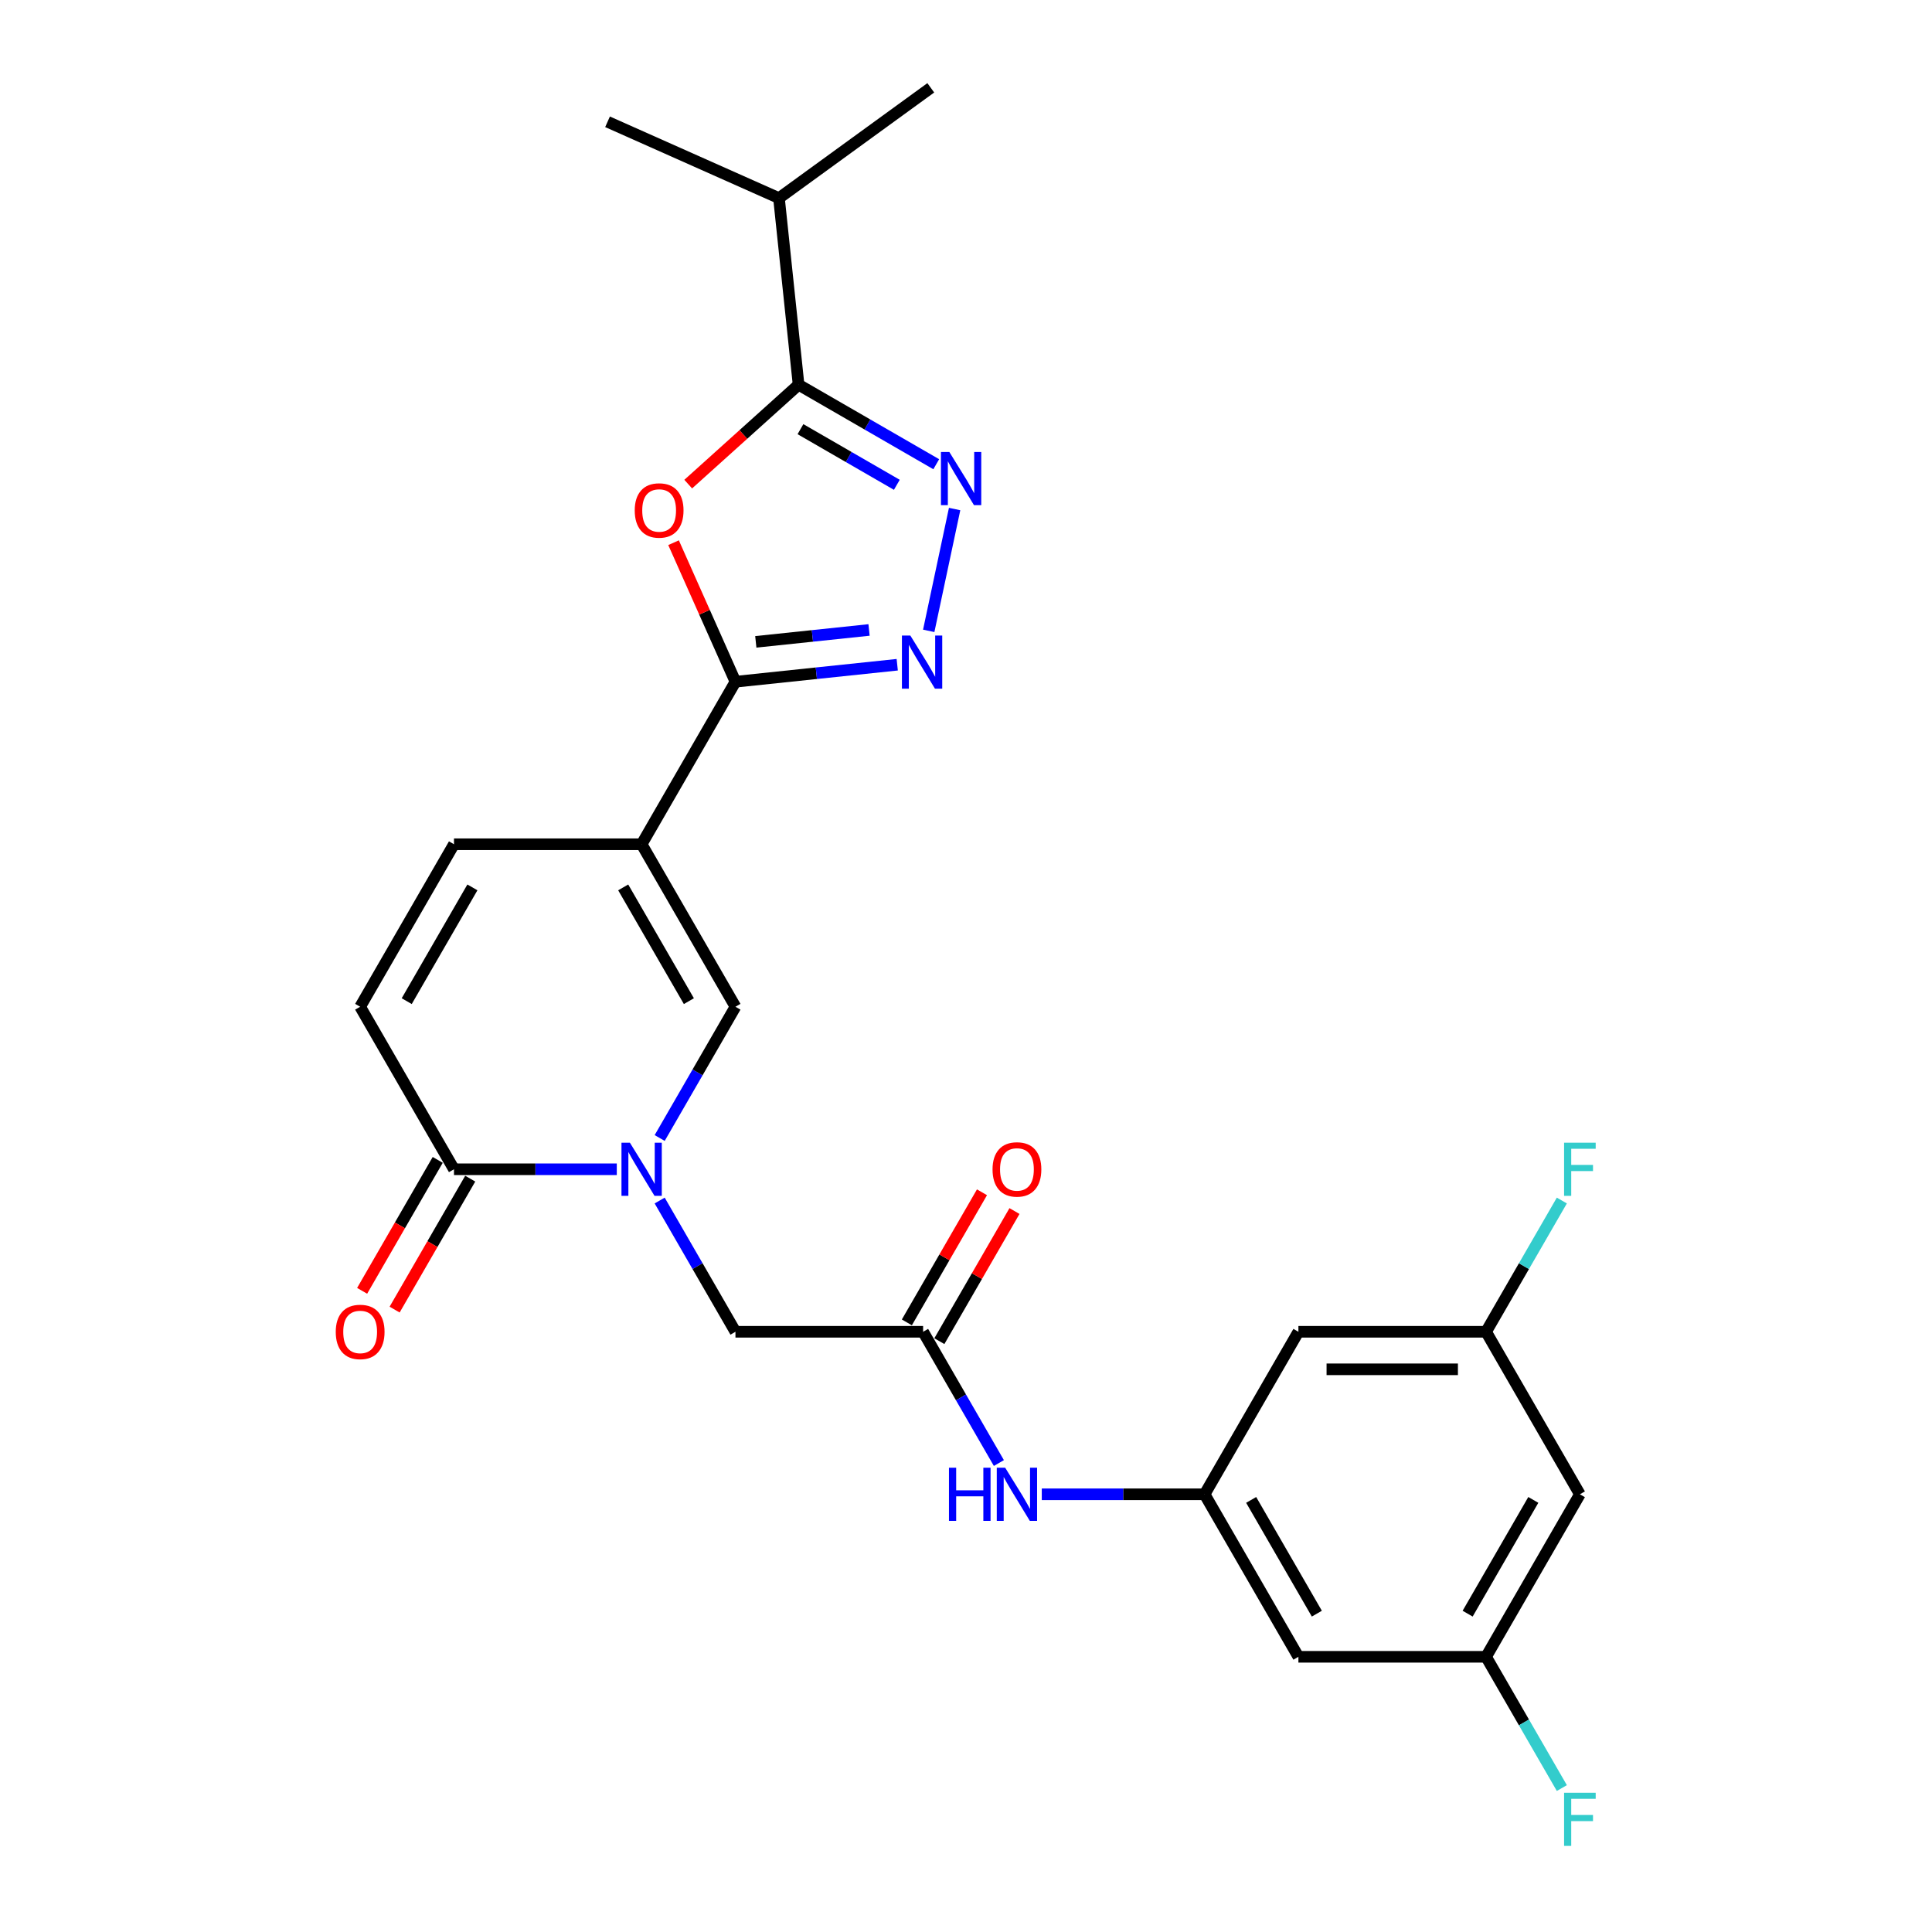 <?xml version='1.0' encoding='iso-8859-1'?>
<svg version='1.1' baseProfile='full'
              xmlns='http://www.w3.org/2000/svg'
                      xmlns:rdkit='http://www.rdkit.org/xml'
                      xmlns:xlink='http://www.w3.org/1999/xlink'
                  xml:space='preserve'
width='1000px' height='1000px' viewBox='0 0 1000 1000'>
<!-- END OF HEADER -->
<rect style='opacity:1.0;fill:#FFFFFF;stroke:none' width='1000' height='1000' x='0' y='0'> </rect>
<path class='bond-0' d='M 332.106,436.981 L 380.671,352.865' style='fill:none;fill-rule:evenodd;stroke:#000000;stroke-width:6px;stroke-linecap:butt;stroke-linejoin:miter;stroke-opacity:1' />
<path class='bond-6' d='M 332.106,436.981 L 380.671,521.096' style='fill:none;fill-rule:evenodd;stroke:#000000;stroke-width:6px;stroke-linecap:butt;stroke-linejoin:miter;stroke-opacity:1' />
<path class='bond-6' d='M 322.568,459.311 L 356.563,518.192' style='fill:none;fill-rule:evenodd;stroke:#000000;stroke-width:6px;stroke-linecap:butt;stroke-linejoin:miter;stroke-opacity:1' />
<path class='bond-8' d='M 332.106,436.981 L 234.978,436.981' style='fill:none;fill-rule:evenodd;stroke:#000000;stroke-width:6px;stroke-linecap:butt;stroke-linejoin:miter;stroke-opacity:1' />
<path class='bond-2' d='M 380.671,352.865 L 364.65,316.881' style='fill:none;fill-rule:evenodd;stroke:#000000;stroke-width:6px;stroke-linecap:butt;stroke-linejoin:miter;stroke-opacity:1' />
<path class='bond-2' d='M 364.65,316.881 L 348.629,280.898' style='fill:none;fill-rule:evenodd;stroke:#FF0000;stroke-width:6px;stroke-linecap:butt;stroke-linejoin:miter;stroke-opacity:1' />
<path class='bond-3' d='M 380.671,352.865 L 422.539,348.464' style='fill:none;fill-rule:evenodd;stroke:#000000;stroke-width:6px;stroke-linecap:butt;stroke-linejoin:miter;stroke-opacity:1' />
<path class='bond-3' d='M 422.539,348.464 L 464.407,344.064' style='fill:none;fill-rule:evenodd;stroke:#0000FF;stroke-width:6px;stroke-linecap:butt;stroke-linejoin:miter;stroke-opacity:1' />
<path class='bond-3' d='M 391.201,332.225 L 420.509,329.145' style='fill:none;fill-rule:evenodd;stroke:#000000;stroke-width:6px;stroke-linecap:butt;stroke-linejoin:miter;stroke-opacity:1' />
<path class='bond-3' d='M 420.509,329.145 L 449.816,326.065' style='fill:none;fill-rule:evenodd;stroke:#0000FF;stroke-width:6px;stroke-linecap:butt;stroke-linejoin:miter;stroke-opacity:1' />
<path class='bond-1' d='M 341.449,589.031 L 361.06,555.063' style='fill:none;fill-rule:evenodd;stroke:#0000FF;stroke-width:6px;stroke-linecap:butt;stroke-linejoin:miter;stroke-opacity:1' />
<path class='bond-1' d='M 361.06,555.063 L 380.671,521.096' style='fill:none;fill-rule:evenodd;stroke:#000000;stroke-width:6px;stroke-linecap:butt;stroke-linejoin:miter;stroke-opacity:1' />
<path class='bond-12' d='M 341.449,621.394 L 361.06,655.361' style='fill:none;fill-rule:evenodd;stroke:#0000FF;stroke-width:6px;stroke-linecap:butt;stroke-linejoin:miter;stroke-opacity:1' />
<path class='bond-12' d='M 361.06,655.361 L 380.671,689.328' style='fill:none;fill-rule:evenodd;stroke:#000000;stroke-width:6px;stroke-linecap:butt;stroke-linejoin:miter;stroke-opacity:1' />
<path class='bond-26' d='M 319.247,605.212 L 277.112,605.212' style='fill:none;fill-rule:evenodd;stroke:#0000FF;stroke-width:6px;stroke-linecap:butt;stroke-linejoin:miter;stroke-opacity:1' />
<path class='bond-26' d='M 277.112,605.212 L 234.978,605.212' style='fill:none;fill-rule:evenodd;stroke:#000000;stroke-width:6px;stroke-linecap:butt;stroke-linejoin:miter;stroke-opacity:1' />
<path class='bond-5' d='M 356.22,250.578 L 384.783,224.86' style='fill:none;fill-rule:evenodd;stroke:#FF0000;stroke-width:6px;stroke-linecap:butt;stroke-linejoin:miter;stroke-opacity:1' />
<path class='bond-5' d='M 384.783,224.86 L 413.346,199.142' style='fill:none;fill-rule:evenodd;stroke:#000000;stroke-width:6px;stroke-linecap:butt;stroke-linejoin:miter;stroke-opacity:1' />
<path class='bond-4' d='M 480.707,326.53 L 494.11,263.474' style='fill:none;fill-rule:evenodd;stroke:#0000FF;stroke-width:6px;stroke-linecap:butt;stroke-linejoin:miter;stroke-opacity:1' />
<path class='bond-27' d='M 484.602,240.281 L 448.974,219.712' style='fill:none;fill-rule:evenodd;stroke:#0000FF;stroke-width:6px;stroke-linecap:butt;stroke-linejoin:miter;stroke-opacity:1' />
<path class='bond-27' d='M 448.974,219.712 L 413.346,199.142' style='fill:none;fill-rule:evenodd;stroke:#000000;stroke-width:6px;stroke-linecap:butt;stroke-linejoin:miter;stroke-opacity:1' />
<path class='bond-27' d='M 464.2,250.934 L 439.261,236.535' style='fill:none;fill-rule:evenodd;stroke:#0000FF;stroke-width:6px;stroke-linecap:butt;stroke-linejoin:miter;stroke-opacity:1' />
<path class='bond-27' d='M 439.261,236.535 L 414.321,222.136' style='fill:none;fill-rule:evenodd;stroke:#000000;stroke-width:6px;stroke-linecap:butt;stroke-linejoin:miter;stroke-opacity:1' />
<path class='bond-21' d='M 413.346,199.142 L 403.193,102.545' style='fill:none;fill-rule:evenodd;stroke:#000000;stroke-width:6px;stroke-linecap:butt;stroke-linejoin:miter;stroke-opacity:1' />
<path class='bond-7' d='M 234.978,605.212 L 186.414,521.096' style='fill:none;fill-rule:evenodd;stroke:#000000;stroke-width:6px;stroke-linecap:butt;stroke-linejoin:miter;stroke-opacity:1' />
<path class='bond-18' d='M 226.566,600.356 L 207,634.245' style='fill:none;fill-rule:evenodd;stroke:#000000;stroke-width:6px;stroke-linecap:butt;stroke-linejoin:miter;stroke-opacity:1' />
<path class='bond-18' d='M 207,634.245 L 187.434,668.134' style='fill:none;fill-rule:evenodd;stroke:#FF0000;stroke-width:6px;stroke-linecap:butt;stroke-linejoin:miter;stroke-opacity:1' />
<path class='bond-18' d='M 243.389,610.069 L 223.823,643.958' style='fill:none;fill-rule:evenodd;stroke:#000000;stroke-width:6px;stroke-linecap:butt;stroke-linejoin:miter;stroke-opacity:1' />
<path class='bond-18' d='M 223.823,643.958 L 204.257,677.847' style='fill:none;fill-rule:evenodd;stroke:#FF0000;stroke-width:6px;stroke-linecap:butt;stroke-linejoin:miter;stroke-opacity:1' />
<path class='bond-9' d='M 234.978,436.981 L 186.414,521.096' style='fill:none;fill-rule:evenodd;stroke:#000000;stroke-width:6px;stroke-linecap:butt;stroke-linejoin:miter;stroke-opacity:1' />
<path class='bond-9' d='M 244.516,459.311 L 210.521,518.192' style='fill:none;fill-rule:evenodd;stroke:#000000;stroke-width:6px;stroke-linecap:butt;stroke-linejoin:miter;stroke-opacity:1' />
<path class='bond-10' d='M 477.799,689.328 L 380.671,689.328' style='fill:none;fill-rule:evenodd;stroke:#000000;stroke-width:6px;stroke-linecap:butt;stroke-linejoin:miter;stroke-opacity:1' />
<path class='bond-13' d='M 477.799,689.328 L 497.41,723.295' style='fill:none;fill-rule:evenodd;stroke:#000000;stroke-width:6px;stroke-linecap:butt;stroke-linejoin:miter;stroke-opacity:1' />
<path class='bond-13' d='M 497.41,723.295 L 517.021,757.262' style='fill:none;fill-rule:evenodd;stroke:#0000FF;stroke-width:6px;stroke-linecap:butt;stroke-linejoin:miter;stroke-opacity:1' />
<path class='bond-20' d='M 486.211,694.184 L 505.654,660.509' style='fill:none;fill-rule:evenodd;stroke:#000000;stroke-width:6px;stroke-linecap:butt;stroke-linejoin:miter;stroke-opacity:1' />
<path class='bond-20' d='M 505.654,660.509 L 525.096,626.833' style='fill:none;fill-rule:evenodd;stroke:#FF0000;stroke-width:6px;stroke-linecap:butt;stroke-linejoin:miter;stroke-opacity:1' />
<path class='bond-20' d='M 469.388,684.471 L 488.83,650.796' style='fill:none;fill-rule:evenodd;stroke:#000000;stroke-width:6px;stroke-linecap:butt;stroke-linejoin:miter;stroke-opacity:1' />
<path class='bond-20' d='M 488.83,650.796 L 508.273,617.12' style='fill:none;fill-rule:evenodd;stroke:#FF0000;stroke-width:6px;stroke-linecap:butt;stroke-linejoin:miter;stroke-opacity:1' />
<path class='bond-11' d='M 623.492,773.444 L 581.358,773.444' style='fill:none;fill-rule:evenodd;stroke:#000000;stroke-width:6px;stroke-linecap:butt;stroke-linejoin:miter;stroke-opacity:1' />
<path class='bond-11' d='M 581.358,773.444 L 539.223,773.444' style='fill:none;fill-rule:evenodd;stroke:#0000FF;stroke-width:6px;stroke-linecap:butt;stroke-linejoin:miter;stroke-opacity:1' />
<path class='bond-14' d='M 623.492,773.444 L 672.056,857.559' style='fill:none;fill-rule:evenodd;stroke:#000000;stroke-width:6px;stroke-linecap:butt;stroke-linejoin:miter;stroke-opacity:1' />
<path class='bond-14' d='M 647.6,776.348 L 681.595,835.229' style='fill:none;fill-rule:evenodd;stroke:#000000;stroke-width:6px;stroke-linecap:butt;stroke-linejoin:miter;stroke-opacity:1' />
<path class='bond-15' d='M 623.492,773.444 L 672.056,689.328' style='fill:none;fill-rule:evenodd;stroke:#000000;stroke-width:6px;stroke-linecap:butt;stroke-linejoin:miter;stroke-opacity:1' />
<path class='bond-16' d='M 672.056,857.559 L 769.185,857.559' style='fill:none;fill-rule:evenodd;stroke:#000000;stroke-width:6px;stroke-linecap:butt;stroke-linejoin:miter;stroke-opacity:1' />
<path class='bond-17' d='M 672.056,689.328 L 769.185,689.328' style='fill:none;fill-rule:evenodd;stroke:#000000;stroke-width:6px;stroke-linecap:butt;stroke-linejoin:miter;stroke-opacity:1' />
<path class='bond-17' d='M 686.626,708.754 L 754.616,708.754' style='fill:none;fill-rule:evenodd;stroke:#000000;stroke-width:6px;stroke-linecap:butt;stroke-linejoin:miter;stroke-opacity:1' />
<path class='bond-23' d='M 769.185,857.559 L 788.796,891.527' style='fill:none;fill-rule:evenodd;stroke:#000000;stroke-width:6px;stroke-linecap:butt;stroke-linejoin:miter;stroke-opacity:1' />
<path class='bond-23' d='M 788.796,891.527 L 808.407,925.494' style='fill:none;fill-rule:evenodd;stroke:#33CCCC;stroke-width:6px;stroke-linecap:butt;stroke-linejoin:miter;stroke-opacity:1' />
<path class='bond-28' d='M 769.185,857.559 L 817.749,773.444' style='fill:none;fill-rule:evenodd;stroke:#000000;stroke-width:6px;stroke-linecap:butt;stroke-linejoin:miter;stroke-opacity:1' />
<path class='bond-28' d='M 759.646,835.229 L 793.641,776.348' style='fill:none;fill-rule:evenodd;stroke:#000000;stroke-width:6px;stroke-linecap:butt;stroke-linejoin:miter;stroke-opacity:1' />
<path class='bond-19' d='M 769.185,689.328 L 817.749,773.444' style='fill:none;fill-rule:evenodd;stroke:#000000;stroke-width:6px;stroke-linecap:butt;stroke-linejoin:miter;stroke-opacity:1' />
<path class='bond-22' d='M 769.185,689.328 L 788.796,655.361' style='fill:none;fill-rule:evenodd;stroke:#000000;stroke-width:6px;stroke-linecap:butt;stroke-linejoin:miter;stroke-opacity:1' />
<path class='bond-22' d='M 788.796,655.361 L 808.407,621.394' style='fill:none;fill-rule:evenodd;stroke:#33CCCC;stroke-width:6px;stroke-linecap:butt;stroke-linejoin:miter;stroke-opacity:1' />
<path class='bond-24' d='M 403.193,102.545 L 481.772,45.455' style='fill:none;fill-rule:evenodd;stroke:#000000;stroke-width:6px;stroke-linecap:butt;stroke-linejoin:miter;stroke-opacity:1' />
<path class='bond-25' d='M 403.193,102.545 L 314.462,63.039' style='fill:none;fill-rule:evenodd;stroke:#000000;stroke-width:6px;stroke-linecap:butt;stroke-linejoin:miter;stroke-opacity:1' />
<path  class='atom-2' d='M 326.026 591.459
L 335.04 606.028
Q 335.933 607.466, 337.371 610.069
Q 338.808 612.672, 338.886 612.827
L 338.886 591.459
L 342.538 591.459
L 342.538 618.966
L 338.769 618.966
L 329.095 603.036
Q 327.969 601.172, 326.764 599.035
Q 325.599 596.898, 325.249 596.237
L 325.249 618.966
L 321.675 618.966
L 321.675 591.459
L 326.026 591.459
' fill='#0000FF'/>
<path  class='atom-3' d='M 328.538 264.211
Q 328.538 257.606, 331.802 253.915
Q 335.065 250.225, 341.165 250.225
Q 347.265 250.225, 350.528 253.915
Q 353.792 257.606, 353.792 264.211
Q 353.792 270.894, 350.489 274.701
Q 347.187 278.47, 341.165 278.47
Q 335.104 278.47, 331.802 274.701
Q 328.538 270.932, 328.538 264.211
M 341.165 275.361
Q 345.361 275.361, 347.614 272.564
Q 349.907 269.728, 349.907 264.211
Q 349.907 258.811, 347.614 256.091
Q 345.361 253.333, 341.165 253.333
Q 336.969 253.333, 334.677 256.052
Q 332.423 258.772, 332.423 264.211
Q 332.423 269.767, 334.677 272.564
Q 336.969 275.361, 341.165 275.361
' fill='#FF0000'/>
<path  class='atom-4' d='M 471.187 328.959
L 480.2 343.528
Q 481.094 344.965, 482.532 347.568
Q 483.969 350.172, 484.047 350.327
L 484.047 328.959
L 487.699 328.959
L 487.699 356.465
L 483.93 356.465
L 474.256 340.536
Q 473.13 338.672, 471.925 336.535
Q 470.76 334.398, 470.41 333.737
L 470.41 356.465
L 466.836 356.465
L 466.836 328.959
L 471.187 328.959
' fill='#0000FF'/>
<path  class='atom-5' d='M 491.381 233.953
L 500.395 248.522
Q 501.288 249.959, 502.726 252.562
Q 504.163 255.165, 504.241 255.321
L 504.241 233.953
L 507.893 233.953
L 507.893 261.459
L 504.124 261.459
L 494.45 245.53
Q 493.324 243.665, 492.119 241.529
Q 490.954 239.392, 490.604 238.731
L 490.604 261.459
L 487.03 261.459
L 487.03 233.953
L 491.381 233.953
' fill='#0000FF'/>
<path  class='atom-14' d='M 491.184 759.69
L 494.913 759.69
L 494.913 771.385
L 508.978 771.385
L 508.978 759.69
L 512.707 759.69
L 512.707 787.197
L 508.978 787.197
L 508.978 774.493
L 494.913 774.493
L 494.913 787.197
L 491.184 787.197
L 491.184 759.69
' fill='#0000FF'/>
<path  class='atom-14' d='M 520.283 759.69
L 529.297 774.26
Q 530.19 775.697, 531.628 778.3
Q 533.065 780.903, 533.143 781.059
L 533.143 759.69
L 536.795 759.69
L 536.795 787.197
L 533.027 787.197
L 523.353 771.268
Q 522.226 769.403, 521.021 767.266
Q 519.856 765.129, 519.506 764.469
L 519.506 787.197
L 515.932 787.197
L 515.932 759.69
L 520.283 759.69
' fill='#0000FF'/>
<path  class='atom-19' d='M 173.787 689.406
Q 173.787 682.801, 177.05 679.11
Q 180.314 675.419, 186.414 675.419
Q 192.513 675.419, 195.777 679.11
Q 199.04 682.801, 199.04 689.406
Q 199.04 696.088, 195.738 699.895
Q 192.436 703.664, 186.414 703.664
Q 180.353 703.664, 177.05 699.895
Q 173.787 696.127, 173.787 689.406
M 186.414 700.556
Q 190.61 700.556, 192.863 697.759
Q 195.155 694.923, 195.155 689.406
Q 195.155 684.005, 192.863 681.286
Q 190.61 678.527, 186.414 678.527
Q 182.218 678.527, 179.925 681.247
Q 177.672 683.966, 177.672 689.406
Q 177.672 694.961, 179.925 697.759
Q 182.218 700.556, 186.414 700.556
' fill='#FF0000'/>
<path  class='atom-21' d='M 513.737 605.29
Q 513.737 598.685, 517 594.994
Q 520.264 591.303, 526.364 591.303
Q 532.463 591.303, 535.727 594.994
Q 538.99 598.685, 538.99 605.29
Q 538.99 611.972, 535.688 615.78
Q 532.386 619.548, 526.364 619.548
Q 520.303 619.548, 517 615.78
Q 513.737 612.011, 513.737 605.29
M 526.364 616.44
Q 530.559 616.44, 532.813 613.643
Q 535.105 610.807, 535.105 605.29
Q 535.105 599.889, 532.813 597.17
Q 530.559 594.411, 526.364 594.411
Q 522.168 594.411, 519.875 597.131
Q 517.622 599.851, 517.622 605.29
Q 517.622 610.846, 519.875 613.643
Q 522.168 616.44, 526.364 616.44
' fill='#FF0000'/>
<path  class='atom-23' d='M 809.571 591.459
L 825.927 591.459
L 825.927 594.606
L 813.262 594.606
L 813.262 602.959
L 824.529 602.959
L 824.529 606.145
L 813.262 606.145
L 813.262 618.966
L 809.571 618.966
L 809.571 591.459
' fill='#33CCCC'/>
<path  class='atom-24' d='M 809.571 927.922
L 825.927 927.922
L 825.927 931.069
L 813.262 931.069
L 813.262 939.422
L 824.529 939.422
L 824.529 942.608
L 813.262 942.608
L 813.262 955.429
L 809.571 955.429
L 809.571 927.922
' fill='#33CCCC'/>
</svg>
